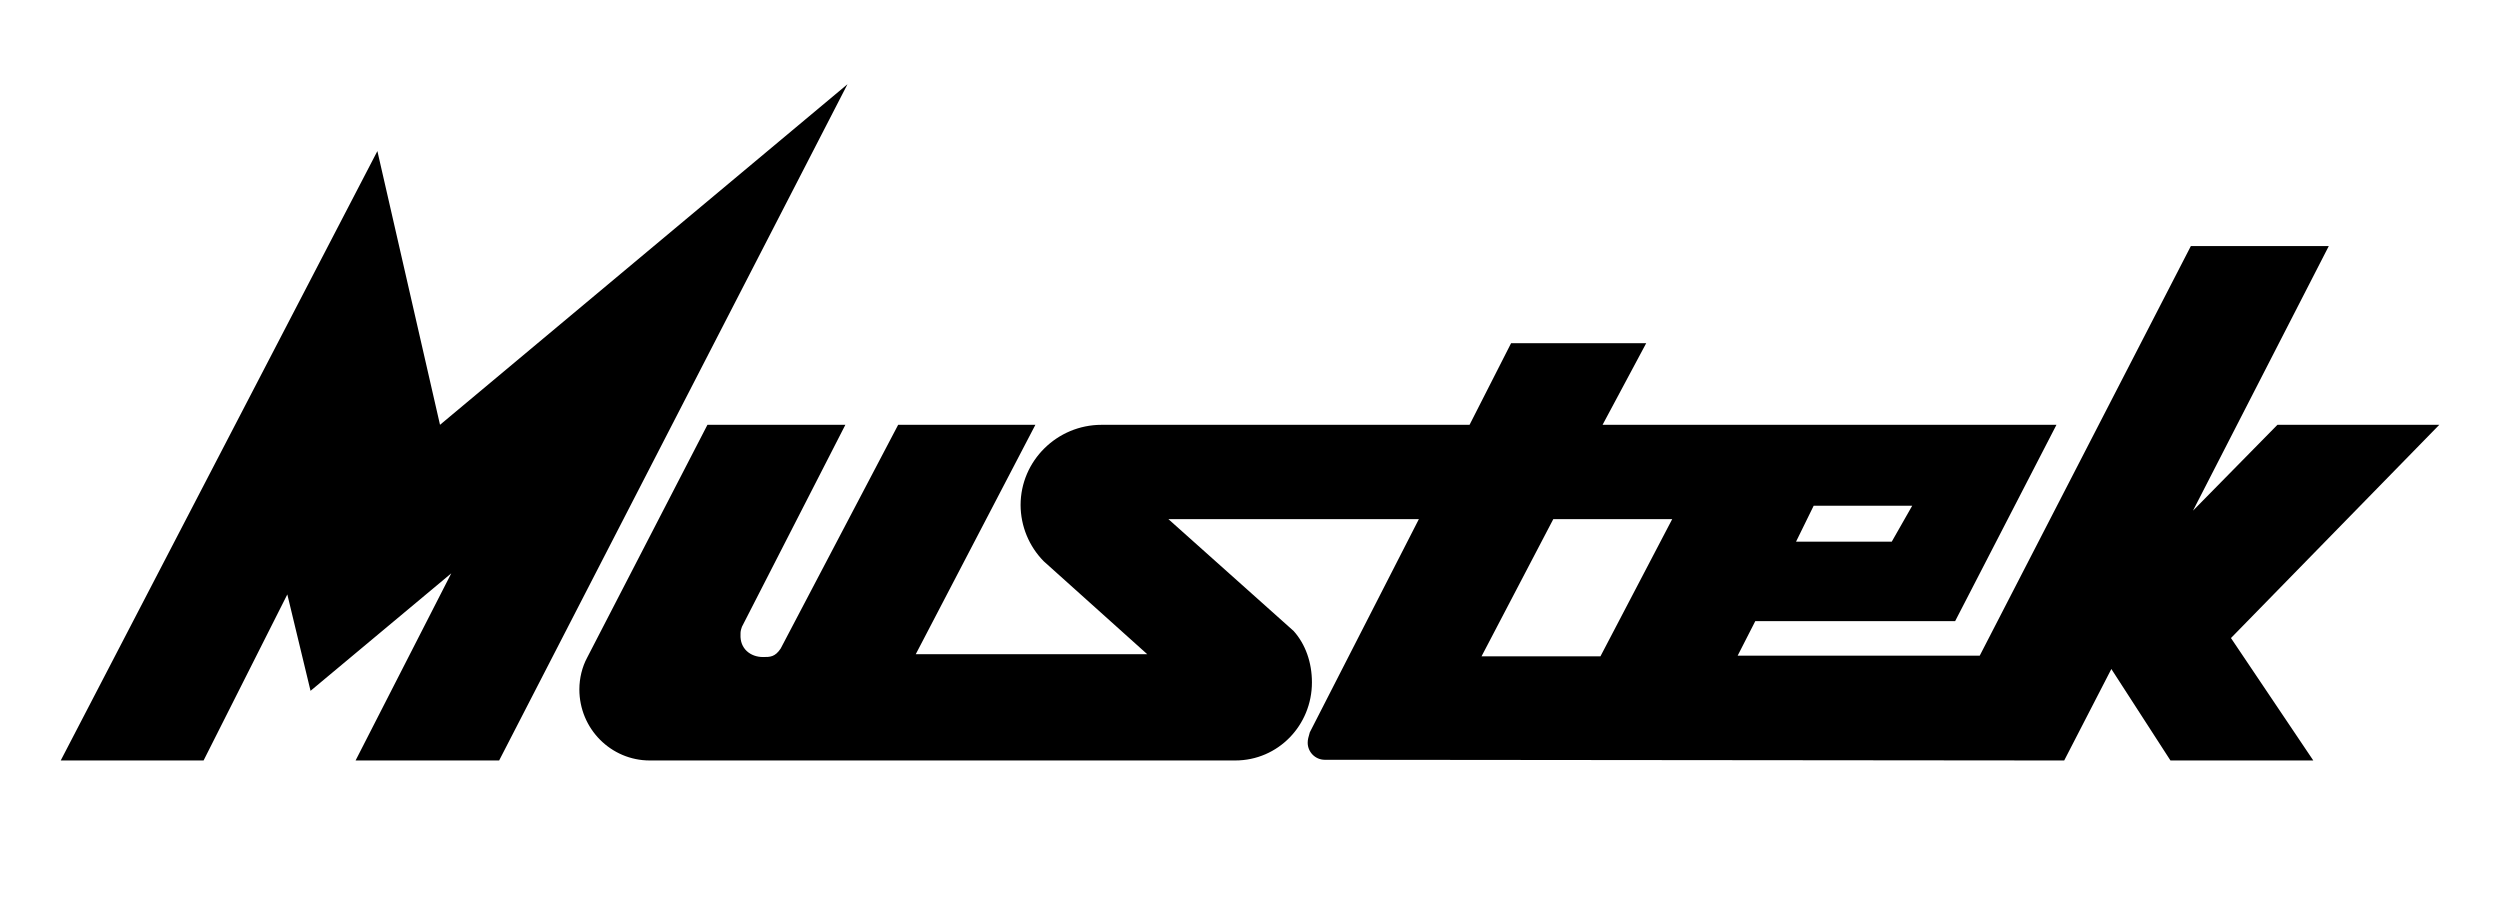 <?xml version="1.0" encoding="UTF-8"?>
<svg id="svg8" xmlns="http://www.w3.org/2000/svg" version="1.1" xmlns:cc="http://creativecommons.org/ns#" xmlns:dc="http://purl.org/dc/elements/1.1/" xmlns:inkscape="http://www.inkscape.org/namespaces/inkscape" xmlns:rdf="http://www.w3.org/1999/02/22-rdf-syntax-ns#" xmlns:sodipodi="http://sodipodi.sourceforge.net/DTD/sodipodi-0.dtd" xmlns:svg="http://www.w3.org/2000/svg" viewBox="0 0 454 163">
  <!-- Generator: Adobe Illustrator 29.5.0, SVG Export Plug-In . SVG Version: 2.1.0 Build 137)  -->
  <path d="M11.027,138.104L68.533,27.436l11.373,49.711L153.901,15.296l-63.258,122.808h-26.071l17.381-33.99-25.559,21.341-4.218-17.508-15.207,30.157H11.027ZM282.079,94.273l-13.035,24.92h21.594l13.035-24.92h-21.594ZM347.254,91.844h-17.892l-3.197,6.517h17.381l3.709-6.517ZM200.036,77.147h66.835l7.542-14.823h24.538l-7.926,14.823h82.428l-18.402,35.655h-36.294l-3.197,6.262h43.961l38.338-74.377h25.048l-24.663,48.054,15.337-15.591h29.393l-37.831,38.72,14.952,22.235h-25.939l-10.734-16.612-8.563,16.612-134.313-.127c-1.686-.021-3.047-1.382-3.07-3.067,0-.637.132-1.021.384-1.917l19.809-38.722h-45.493l22.747,20.318c2.174,2.428,3.324,5.75,3.324,9.329,0,7.794-6.135,14.184-13.929,14.184h-106.325c-7.03,0-12.781-5.748-12.781-12.906,0-2.044.512-4.091,1.405-5.75l21.853-42.299h25.048l-18.786,36.678c-.255.766-.255.896-.255,1.405-.13,2.556,1.787,4.088,4.091,4.088,1.278,0,2.171,0,3.195-1.532l21.341-40.639h24.92l-21.726,41.66h42.044l-18.786-16.867c-2.692-2.723-4.207-6.396-4.218-10.225,0-8.049,6.644-14.568,14.698-14.568Z" fill-rule="evenodd"/>
</svg>
